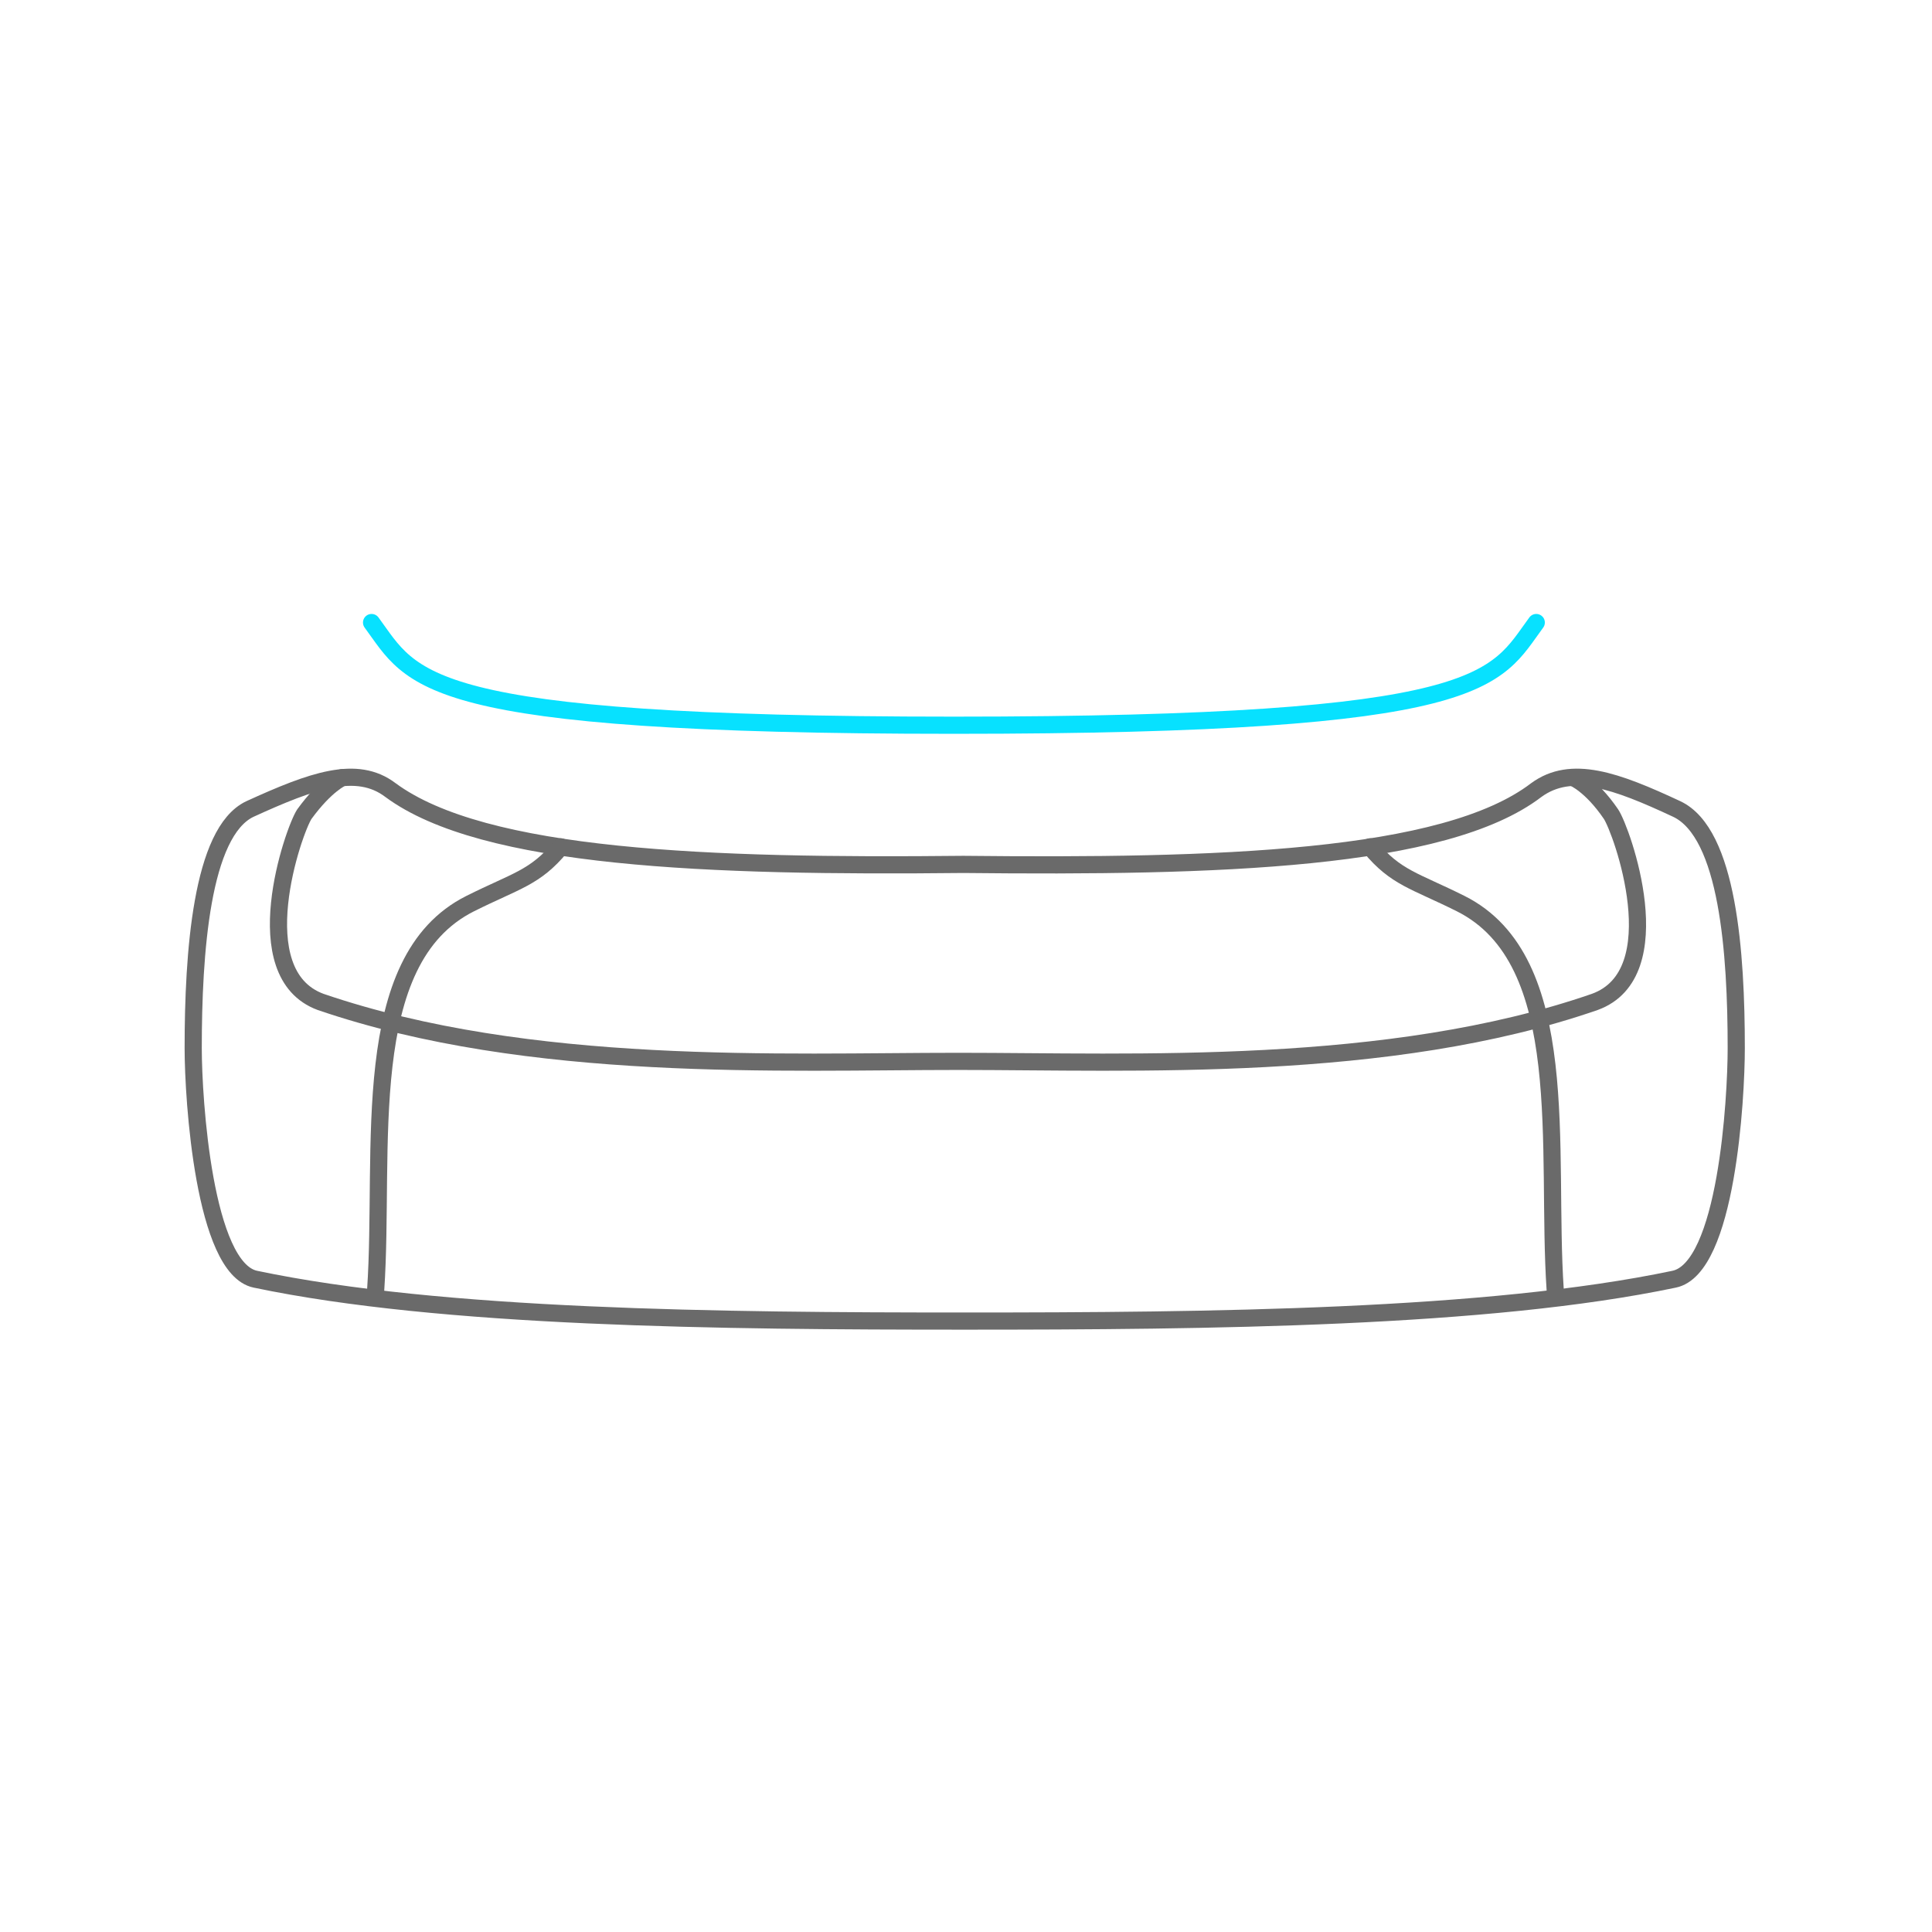 <svg xmlns="http://www.w3.org/2000/svg" width="90" height="90" fill="none" viewBox="0 0 90 90"><path fill="#fff" d="M0 0h90v90H0z"/><path stroke="#6A6A6A" stroke-linecap="round" stroke-linejoin="round" stroke-miterlimit="10" stroke-width=".8" d="M44.94 61.541c11.393 0 24.36-.125 33.045-1.95 2.455-.504 2.896-8.435 2.896-10.764 0-4.406-.378-10.008-2.77-11.14-2.832-1.323-4.91-2.078-6.546-.882-4.28 3.273-14.854 3.588-26.688 3.462-11.833.126-22.344-.252-26.687-3.462-1.574-1.196-3.651-.44-6.546.881C9.378 38.756 9 44.421 9 48.827c0 2.392.504 10.26 2.895 10.763 8.686 1.826 21.653 1.951 33.045 1.951Z"/><path stroke="#6A6A6A" stroke-linecap="round" stroke-linejoin="round" stroke-miterlimit="10" stroke-width=".8" d="M26.123 39.449c-1.196 1.447-2.077 1.573-4.217 2.643-5.287 2.644-3.965 11.456-4.406 18.002M63.824 39.449c1.196 1.447 2.077 1.573 4.217 2.643 5.288 2.644 3.966 11.456 4.406 18.002"/><path stroke="#6A6A6A" stroke-linecap="round" stroke-linejoin="round" stroke-miterlimit="10" stroke-width=".8" d="M73.284 36.224s.818.315 1.762 1.7c.504.755 2.895 7.427-.755 8.749-9.63 3.336-21.464 2.77-29.646 2.77-8.183 0-19.953.566-29.71-2.77-3.587-1.322-1.258-7.994-.755-8.75 1.008-1.384 1.763-1.699 1.763-1.699"/><path stroke="#07E1FF" stroke-linecap="round" stroke-linejoin="round" stroke-miterlimit="10" stroke-width=".8" d="M71.565 29c-1.95 2.644-2.14 4.784-27.128 4.784S19.26 31.644 17.309 29"/></svg>